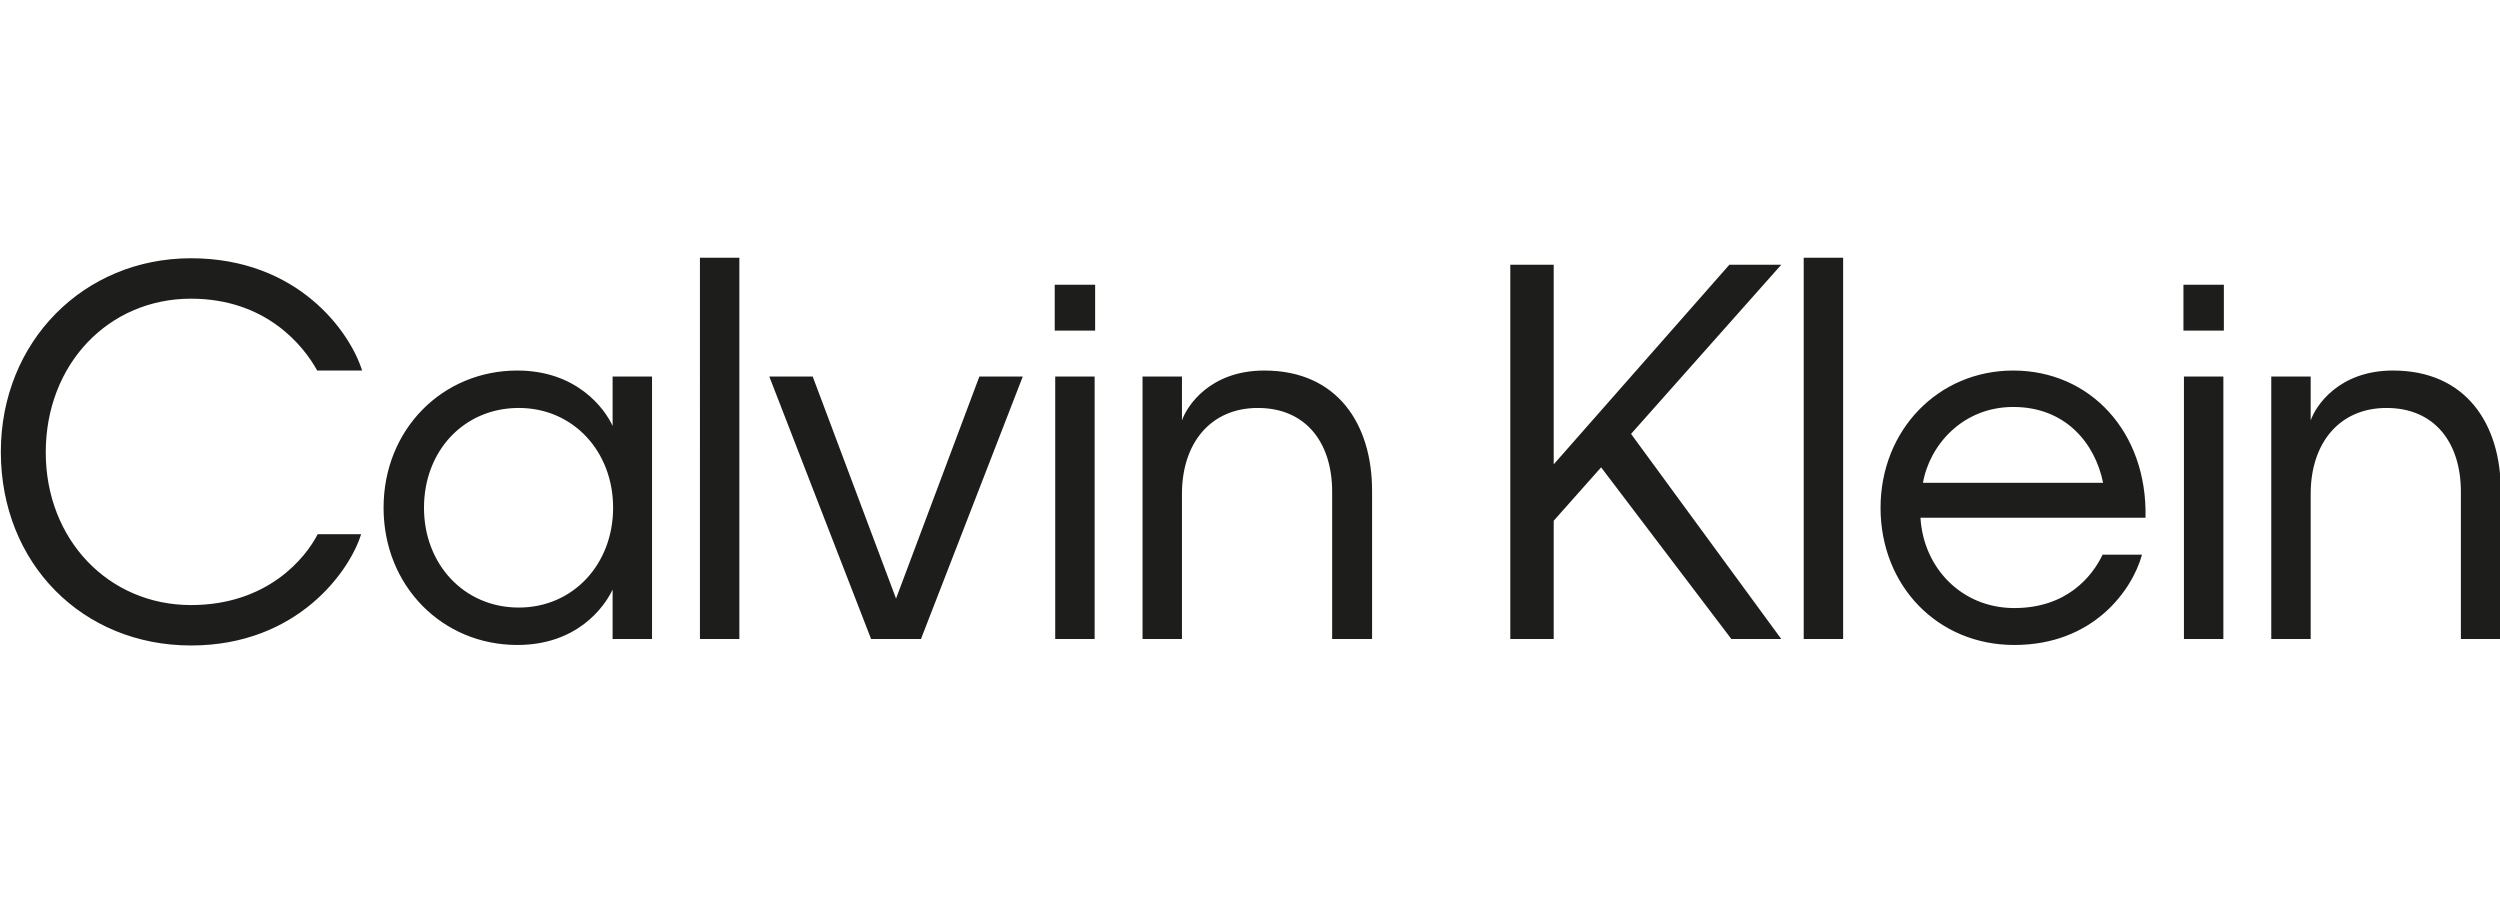 <svg xmlns="http://www.w3.org/2000/svg" viewBox="0 0 1000 360" class="img-responsive"><path d="M437.856 255.595h-15.769V150.61h15.769v104.985zm.199-123.348h-16.166v-18.363h16.166v18.363zM472.784 255.595h-15.769V150.61h15.77v17.564c1.995-5.788 11.176-19.96 32.933-19.96 29.34 0 43.112 21.555 43.112 48.103v59.278h-15.968v-58.878c0-19.762-10.578-33.534-29.74-33.534-18.96 0-30.338 14.172-30.338 34.33v58.082zM640.446 186.934l-18.963 21.358v47.303H604.12V105.899h17.364v79.84l70.258-79.84h20.758l-60.078 67.664 60.078 82.032h-19.96l-52.093-68.66zM721.483 103.107h15.77v152.488h-15.77zM769.187 193.123h72.053c-3.194-15.768-14.97-30.338-35.927-30.338-20.36 0-33.532 15.368-36.126 30.338zm36.525 64.867c-30.737 0-53.492-23.751-53.492-54.888 0-30.938 22.953-54.888 53.093-54.888 30.737 0 53.69 24.55 52.892 58.88h-90.017c1.198 20.16 16.567 36.127 37.524 36.127s31.137-12.573 35.328-21.356h15.769c-3.993 14.37-19.561 36.125-51.097 36.125zM889.346 255.595h-15.77V150.61h15.77v104.985zm.198-123.348h-16.166v-18.363h16.166v18.363zM924.274 255.595h-15.767V150.61h15.767v17.564c1.996-5.788 11.176-19.96 32.934-19.96 29.339 0 43.111 21.555 43.111 48.103v59.278h-15.967v-58.878c0-19.762-10.579-33.534-29.74-33.534-18.961 0-30.338 14.172-30.338 34.33v58.082zM18.3 180.948c0 34.928 25.15 61.075 58.081 61.075 30.738 0 45.907-18.96 50.697-28.342h17.366c-4.391 14.37-25.15 44.51-68.063 44.51-43.312 0-76.045-32.733-76.045-77.444 0-44.109 33.132-77.442 76.045-77.442 42.913 0 63.672 29.54 68.46 44.91H126.88c-5.39-9.781-20.36-28.742-50.499-28.742-32.932 0-58.082 26.147-58.082 61.475zM245.243 203.102c0-22.554-15.968-39.92-37.723-39.92-21.956 0-37.924 17.166-37.924 39.92 0 22.554 15.968 39.92 37.924 39.92 21.755 0 37.723-17.366 37.723-39.92zm-38.32 54.888c-29.942 0-53.495-23.55-53.495-54.888 0-31.337 23.553-54.888 53.494-54.888 23.752 0 34.928 15.17 38.122 22.155v-19.76h15.767v104.986h-15.767v-19.76c-3.392 7.187-14.37 22.155-38.122 22.155zM279.975 103.107h15.769v152.488h-15.77zM358.416 239.429l33.333-88.82h17.364l-40.718 104.988h-19.96L307.719 150.61h17.363l33.334 88.819z" fill="#1d1d1b"></path></svg>
